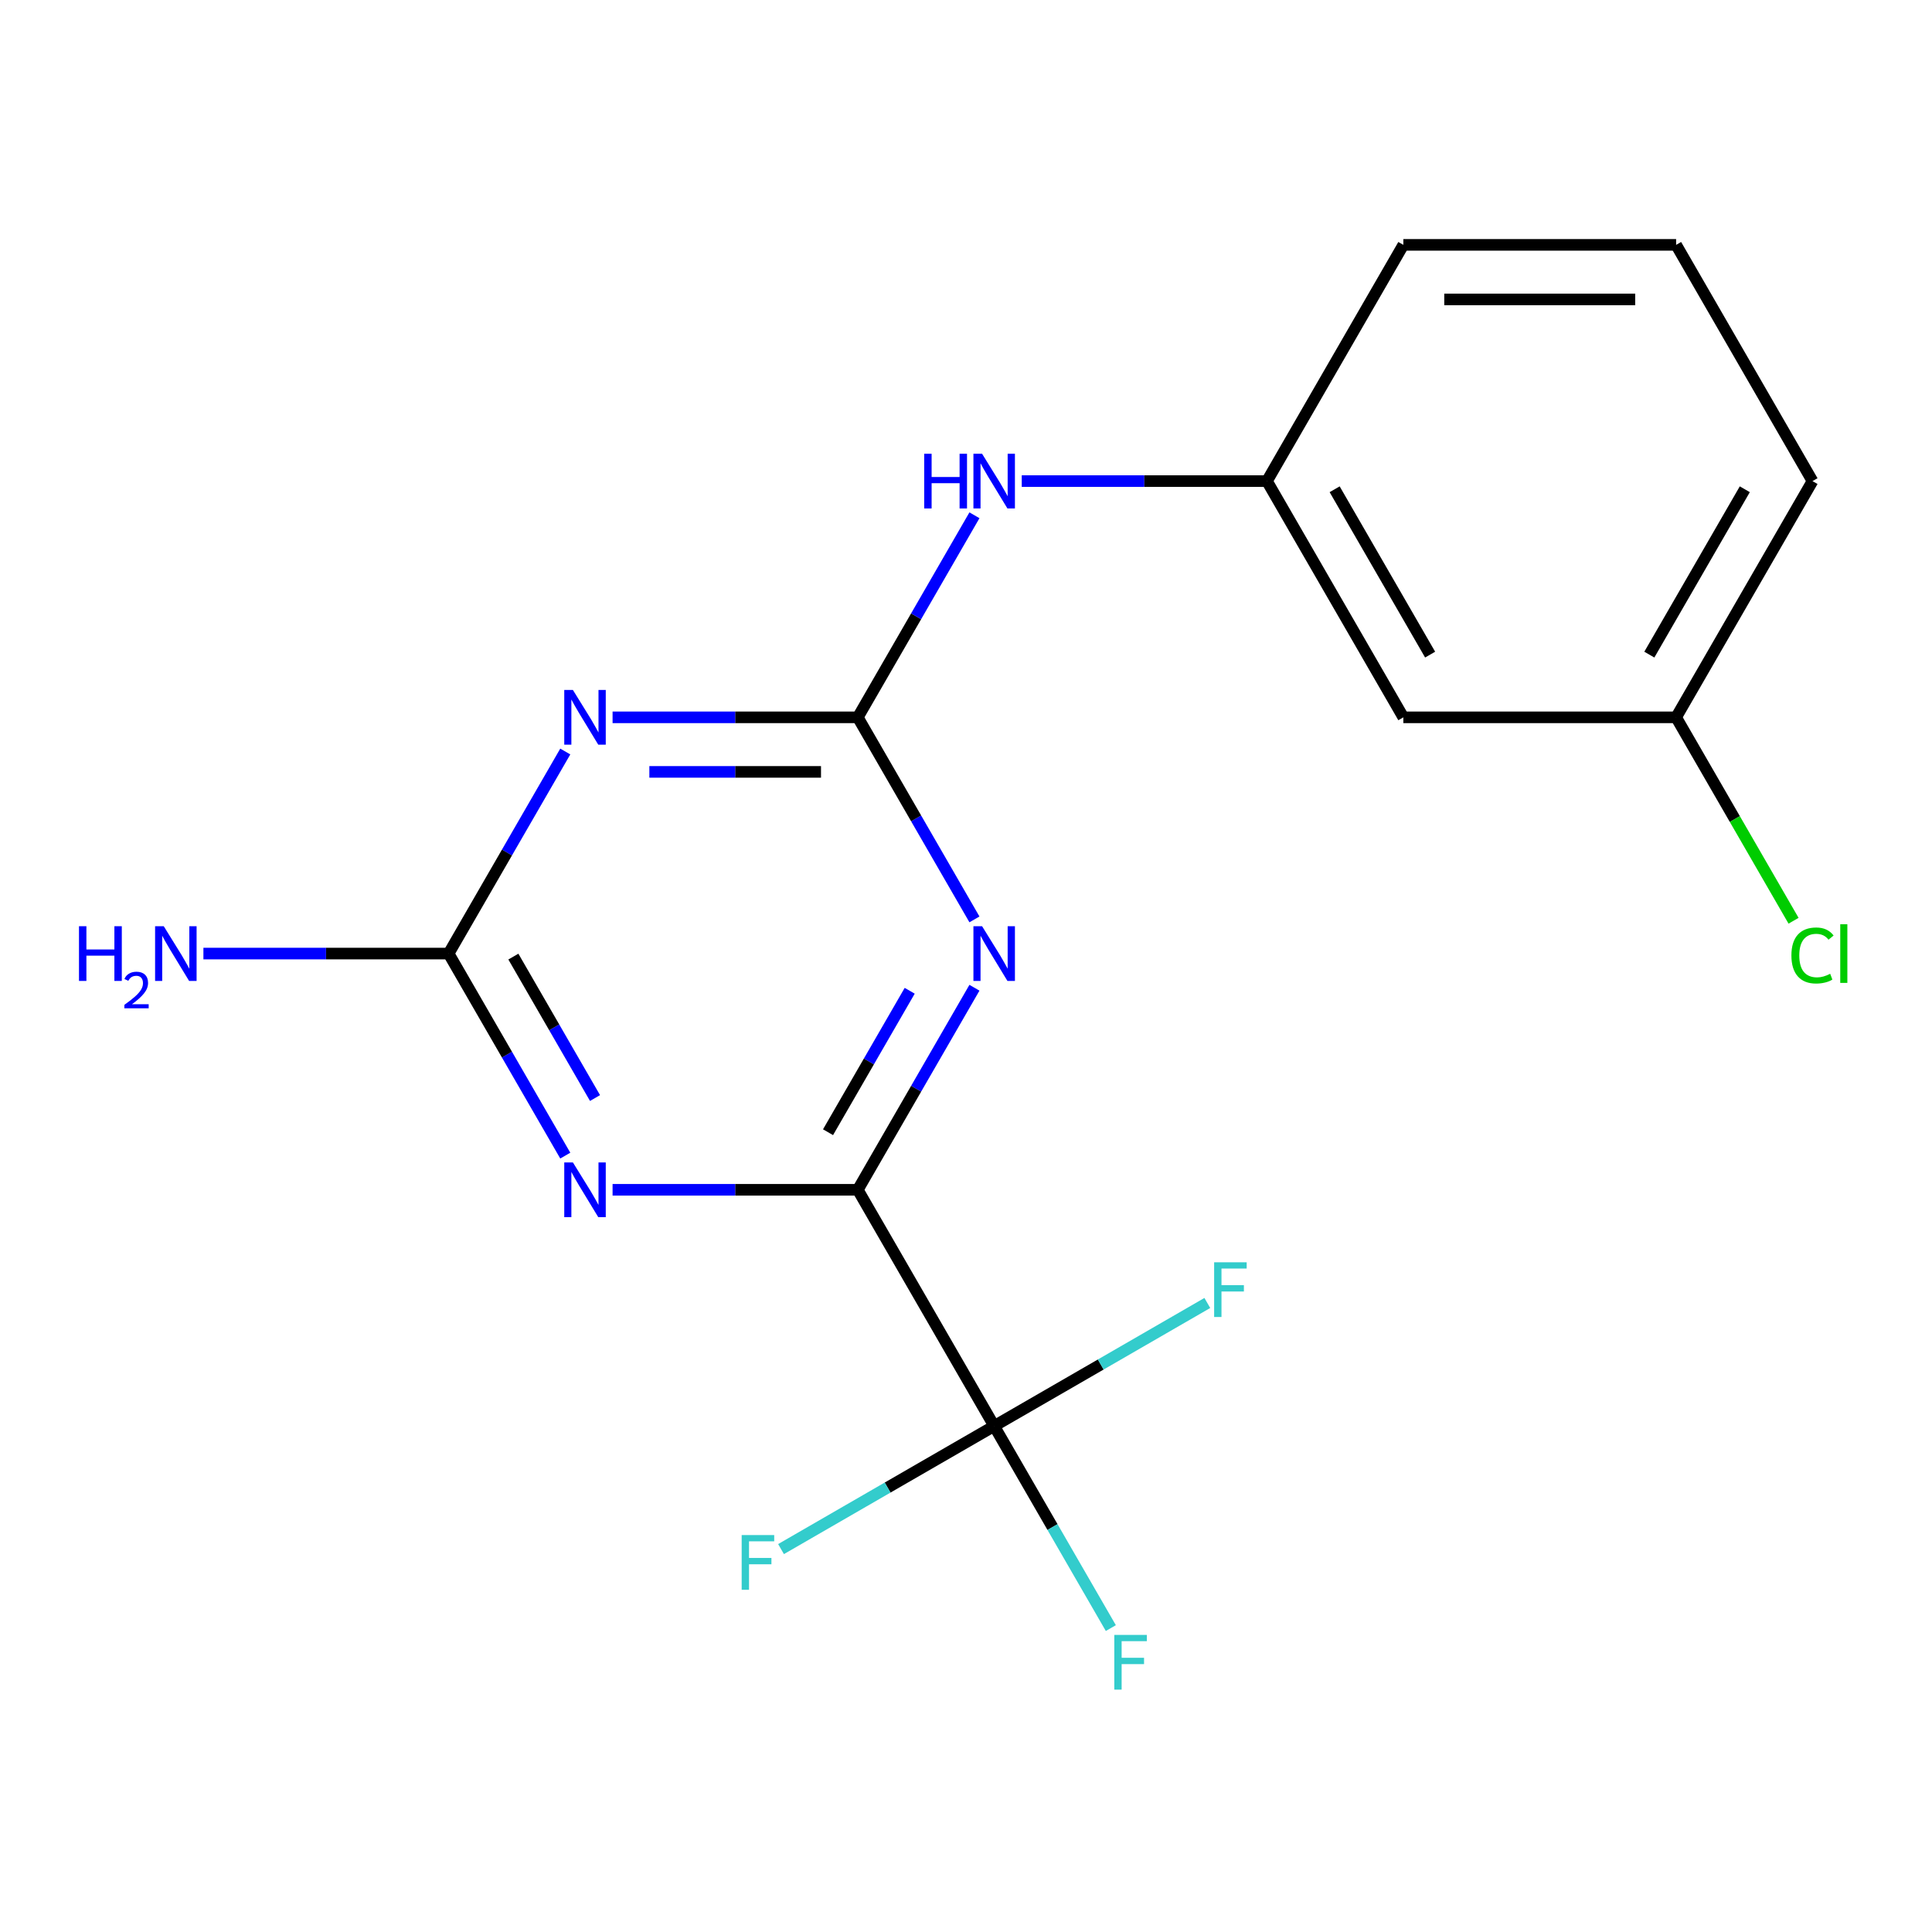 <?xml version='1.0' encoding='iso-8859-1'?>
<svg version='1.1' baseProfile='full'
              xmlns='http://www.w3.org/2000/svg'
                      xmlns:rdkit='http://www.rdkit.org/xml'
                      xmlns:xlink='http://www.w3.org/1999/xlink'
                  xml:space='preserve'
width='1000px' height='1000px' viewBox='0 0 1000 1000'>
<!-- END OF HEADER -->
<rect style='opacity:1.0;fill:#FFFFFF;stroke:none' width='1000' height='1000' x='0' y='0'> </rect>
<path class='bond-0' d='M 504.37,511.255 L 474.179,563.547' style='fill:none;fill-rule:evenodd;stroke:#0000FF;stroke-width:6px;stroke-linecap:butt;stroke-linejoin:miter;stroke-opacity:1' />
<path class='bond-0' d='M 474.179,563.547 L 443.989,615.839' style='fill:none;fill-rule:evenodd;stroke:#000000;stroke-width:6px;stroke-linecap:butt;stroke-linejoin:miter;stroke-opacity:1' />
<path class='bond-0' d='M 470.858,512.824 L 449.725,549.428' style='fill:none;fill-rule:evenodd;stroke:#0000FF;stroke-width:6px;stroke-linecap:butt;stroke-linejoin:miter;stroke-opacity:1' />
<path class='bond-0' d='M 449.725,549.428 L 428.591,586.032' style='fill:none;fill-rule:evenodd;stroke:#000000;stroke-width:6px;stroke-linecap:butt;stroke-linejoin:miter;stroke-opacity:1' />
<path class='bond-2' d='M 504.37,475.876 L 474.179,423.584' style='fill:none;fill-rule:evenodd;stroke:#0000FF;stroke-width:6px;stroke-linecap:butt;stroke-linejoin:miter;stroke-opacity:1' />
<path class='bond-2' d='M 474.179,423.584 L 443.989,371.292' style='fill:none;fill-rule:evenodd;stroke:#000000;stroke-width:6px;stroke-linecap:butt;stroke-linejoin:miter;stroke-opacity:1' />
<path class='bond-1' d='M 443.989,615.839 L 380.529,615.839' style='fill:none;fill-rule:evenodd;stroke:#000000;stroke-width:6px;stroke-linecap:butt;stroke-linejoin:miter;stroke-opacity:1' />
<path class='bond-1' d='M 380.529,615.839 L 317.07,615.839' style='fill:none;fill-rule:evenodd;stroke:#0000FF;stroke-width:6px;stroke-linecap:butt;stroke-linejoin:miter;stroke-opacity:1' />
<path class='bond-5' d='M 443.989,615.839 L 514.583,738.112' style='fill:none;fill-rule:evenodd;stroke:#000000;stroke-width:6px;stroke-linecap:butt;stroke-linejoin:miter;stroke-opacity:1' />
<path class='bond-18' d='M 292.587,598.149 L 262.396,545.857' style='fill:none;fill-rule:evenodd;stroke:#0000FF;stroke-width:6px;stroke-linecap:butt;stroke-linejoin:miter;stroke-opacity:1' />
<path class='bond-18' d='M 262.396,545.857 L 232.205,493.566' style='fill:none;fill-rule:evenodd;stroke:#000000;stroke-width:6px;stroke-linecap:butt;stroke-linejoin:miter;stroke-opacity:1' />
<path class='bond-18' d='M 307.984,568.343 L 286.851,531.738' style='fill:none;fill-rule:evenodd;stroke:#0000FF;stroke-width:6px;stroke-linecap:butt;stroke-linejoin:miter;stroke-opacity:1' />
<path class='bond-18' d='M 286.851,531.738 L 265.717,495.134' style='fill:none;fill-rule:evenodd;stroke:#000000;stroke-width:6px;stroke-linecap:butt;stroke-linejoin:miter;stroke-opacity:1' />
<path class='bond-3' d='M 443.989,371.292 L 380.529,371.292' style='fill:none;fill-rule:evenodd;stroke:#000000;stroke-width:6px;stroke-linecap:butt;stroke-linejoin:miter;stroke-opacity:1' />
<path class='bond-3' d='M 380.529,371.292 L 317.07,371.292' style='fill:none;fill-rule:evenodd;stroke:#0000FF;stroke-width:6px;stroke-linecap:butt;stroke-linejoin:miter;stroke-opacity:1' />
<path class='bond-3' d='M 424.951,399.53 L 380.529,399.53' style='fill:none;fill-rule:evenodd;stroke:#000000;stroke-width:6px;stroke-linecap:butt;stroke-linejoin:miter;stroke-opacity:1' />
<path class='bond-3' d='M 380.529,399.53 L 336.107,399.53' style='fill:none;fill-rule:evenodd;stroke:#0000FF;stroke-width:6px;stroke-linecap:butt;stroke-linejoin:miter;stroke-opacity:1' />
<path class='bond-6' d='M 443.989,371.292 L 474.179,319.001' style='fill:none;fill-rule:evenodd;stroke:#000000;stroke-width:6px;stroke-linecap:butt;stroke-linejoin:miter;stroke-opacity:1' />
<path class='bond-6' d='M 474.179,319.001 L 504.37,266.709' style='fill:none;fill-rule:evenodd;stroke:#0000FF;stroke-width:6px;stroke-linecap:butt;stroke-linejoin:miter;stroke-opacity:1' />
<path class='bond-4' d='M 292.587,388.982 L 262.396,441.274' style='fill:none;fill-rule:evenodd;stroke:#0000FF;stroke-width:6px;stroke-linecap:butt;stroke-linejoin:miter;stroke-opacity:1' />
<path class='bond-4' d='M 262.396,441.274 L 232.205,493.566' style='fill:none;fill-rule:evenodd;stroke:#000000;stroke-width:6px;stroke-linecap:butt;stroke-linejoin:miter;stroke-opacity:1' />
<path class='bond-12' d='M 232.205,493.566 L 168.746,493.566' style='fill:none;fill-rule:evenodd;stroke:#000000;stroke-width:6px;stroke-linecap:butt;stroke-linejoin:miter;stroke-opacity:1' />
<path class='bond-12' d='M 168.746,493.566 L 105.286,493.566' style='fill:none;fill-rule:evenodd;stroke:#0000FF;stroke-width:6px;stroke-linecap:butt;stroke-linejoin:miter;stroke-opacity:1' />
<path class='bond-9' d='M 514.583,738.112 L 544.774,790.404' style='fill:none;fill-rule:evenodd;stroke:#000000;stroke-width:6px;stroke-linecap:butt;stroke-linejoin:miter;stroke-opacity:1' />
<path class='bond-9' d='M 544.774,790.404 L 574.965,842.696' style='fill:none;fill-rule:evenodd;stroke:#33CCCC;stroke-width:6px;stroke-linecap:butt;stroke-linejoin:miter;stroke-opacity:1' />
<path class='bond-10' d='M 514.583,738.112 L 459.422,769.96' style='fill:none;fill-rule:evenodd;stroke:#000000;stroke-width:6px;stroke-linecap:butt;stroke-linejoin:miter;stroke-opacity:1' />
<path class='bond-10' d='M 459.422,769.96 L 404.26,801.807' style='fill:none;fill-rule:evenodd;stroke:#33CCCC;stroke-width:6px;stroke-linecap:butt;stroke-linejoin:miter;stroke-opacity:1' />
<path class='bond-11' d='M 514.583,738.112 L 569.745,706.264' style='fill:none;fill-rule:evenodd;stroke:#000000;stroke-width:6px;stroke-linecap:butt;stroke-linejoin:miter;stroke-opacity:1' />
<path class='bond-11' d='M 569.745,706.264 L 624.907,674.417' style='fill:none;fill-rule:evenodd;stroke:#33CCCC;stroke-width:6px;stroke-linecap:butt;stroke-linejoin:miter;stroke-opacity:1' />
<path class='bond-7' d='M 528.853,249.019 L 592.313,249.019' style='fill:none;fill-rule:evenodd;stroke:#0000FF;stroke-width:6px;stroke-linecap:butt;stroke-linejoin:miter;stroke-opacity:1' />
<path class='bond-7' d='M 592.313,249.019 L 655.772,249.019' style='fill:none;fill-rule:evenodd;stroke:#000000;stroke-width:6px;stroke-linecap:butt;stroke-linejoin:miter;stroke-opacity:1' />
<path class='bond-8' d='M 655.772,249.019 L 726.367,371.292' style='fill:none;fill-rule:evenodd;stroke:#000000;stroke-width:6px;stroke-linecap:butt;stroke-linejoin:miter;stroke-opacity:1' />
<path class='bond-8' d='M 690.816,253.241 L 740.232,338.832' style='fill:none;fill-rule:evenodd;stroke:#000000;stroke-width:6px;stroke-linecap:butt;stroke-linejoin:miter;stroke-opacity:1' />
<path class='bond-16' d='M 655.772,249.019 L 726.367,126.746' style='fill:none;fill-rule:evenodd;stroke:#000000;stroke-width:6px;stroke-linecap:butt;stroke-linejoin:miter;stroke-opacity:1' />
<path class='bond-13' d='M 726.367,371.292 L 867.556,371.292' style='fill:none;fill-rule:evenodd;stroke:#000000;stroke-width:6px;stroke-linecap:butt;stroke-linejoin:miter;stroke-opacity:1' />
<path class='bond-14' d='M 867.556,371.292 L 897.949,423.934' style='fill:none;fill-rule:evenodd;stroke:#000000;stroke-width:6px;stroke-linecap:butt;stroke-linejoin:miter;stroke-opacity:1' />
<path class='bond-14' d='M 897.949,423.934 L 928.341,476.576' style='fill:none;fill-rule:evenodd;stroke:#00CC00;stroke-width:6px;stroke-linecap:butt;stroke-linejoin:miter;stroke-opacity:1' />
<path class='bond-19' d='M 867.556,371.292 L 938.15,249.019' style='fill:none;fill-rule:evenodd;stroke:#000000;stroke-width:6px;stroke-linecap:butt;stroke-linejoin:miter;stroke-opacity:1' />
<path class='bond-19' d='M 853.69,338.832 L 903.106,253.241' style='fill:none;fill-rule:evenodd;stroke:#000000;stroke-width:6px;stroke-linecap:butt;stroke-linejoin:miter;stroke-opacity:1' />
<path class='bond-15' d='M 867.556,126.746 L 726.367,126.746' style='fill:none;fill-rule:evenodd;stroke:#000000;stroke-width:6px;stroke-linecap:butt;stroke-linejoin:miter;stroke-opacity:1' />
<path class='bond-15' d='M 846.377,154.984 L 747.545,154.984' style='fill:none;fill-rule:evenodd;stroke:#000000;stroke-width:6px;stroke-linecap:butt;stroke-linejoin:miter;stroke-opacity:1' />
<path class='bond-17' d='M 867.556,126.746 L 938.15,249.019' style='fill:none;fill-rule:evenodd;stroke:#000000;stroke-width:6px;stroke-linecap:butt;stroke-linejoin:miter;stroke-opacity:1' />
<path  class='atom-0' d='M 508.323 479.406
L 517.603 494.406
Q 518.523 495.886, 520.003 498.566
Q 521.483 501.246, 521.563 501.406
L 521.563 479.406
L 525.323 479.406
L 525.323 507.726
L 521.443 507.726
L 511.483 491.326
Q 510.323 489.406, 509.083 487.206
Q 507.883 485.006, 507.523 484.326
L 507.523 507.726
L 503.843 507.726
L 503.843 479.406
L 508.323 479.406
' fill='#0000FF'/>
<path  class='atom-2' d='M 296.54 601.679
L 305.82 616.679
Q 306.74 618.159, 308.22 620.839
Q 309.7 623.519, 309.78 623.679
L 309.78 601.679
L 313.54 601.679
L 313.54 629.999
L 309.66 629.999
L 299.7 613.599
Q 298.54 611.679, 297.3 609.479
Q 296.1 607.279, 295.74 606.599
L 295.74 629.999
L 292.06 629.999
L 292.06 601.679
L 296.54 601.679
' fill='#0000FF'/>
<path  class='atom-4' d='M 296.54 357.132
L 305.82 372.132
Q 306.74 373.612, 308.22 376.292
Q 309.7 378.972, 309.78 379.132
L 309.78 357.132
L 313.54 357.132
L 313.54 385.452
L 309.66 385.452
L 299.7 369.052
Q 298.54 367.132, 297.3 364.932
Q 296.1 362.732, 295.74 362.052
L 295.74 385.452
L 292.06 385.452
L 292.06 357.132
L 296.54 357.132
' fill='#0000FF'/>
<path  class='atom-7' d='M 478.363 234.859
L 482.203 234.859
L 482.203 246.899
L 496.683 246.899
L 496.683 234.859
L 500.523 234.859
L 500.523 263.179
L 496.683 263.179
L 496.683 250.099
L 482.203 250.099
L 482.203 263.179
L 478.363 263.179
L 478.363 234.859
' fill='#0000FF'/>
<path  class='atom-7' d='M 508.323 234.859
L 517.603 249.859
Q 518.523 251.339, 520.003 254.019
Q 521.483 256.699, 521.563 256.859
L 521.563 234.859
L 525.323 234.859
L 525.323 263.179
L 521.443 263.179
L 511.483 246.779
Q 510.323 244.859, 509.083 242.659
Q 507.883 240.459, 507.523 239.779
L 507.523 263.179
L 503.843 263.179
L 503.843 234.859
L 508.323 234.859
' fill='#0000FF'/>
<path  class='atom-10' d='M 576.758 846.225
L 593.598 846.225
L 593.598 849.465
L 580.558 849.465
L 580.558 858.065
L 592.158 858.065
L 592.158 861.345
L 580.558 861.345
L 580.558 874.545
L 576.758 874.545
L 576.758 846.225
' fill='#33CCCC'/>
<path  class='atom-11' d='M 383.89 794.547
L 400.73 794.547
L 400.73 797.787
L 387.69 797.787
L 387.69 806.387
L 399.29 806.387
L 399.29 809.667
L 387.69 809.667
L 387.69 822.867
L 383.89 822.867
L 383.89 794.547
' fill='#33CCCC'/>
<path  class='atom-12' d='M 628.437 653.358
L 645.277 653.358
L 645.277 656.598
L 632.237 656.598
L 632.237 665.198
L 643.837 665.198
L 643.837 668.478
L 632.237 668.478
L 632.237 681.678
L 628.437 681.678
L 628.437 653.358
' fill='#33CCCC'/>
<path  class='atom-13' d='M 40.884 479.406
L 44.724 479.406
L 44.724 491.446
L 59.204 491.446
L 59.204 479.406
L 63.044 479.406
L 63.044 507.726
L 59.204 507.726
L 59.204 494.646
L 44.724 494.646
L 44.724 507.726
L 40.884 507.726
L 40.884 479.406
' fill='#0000FF'/>
<path  class='atom-13' d='M 64.416 506.732
Q 65.103 504.963, 66.74 503.986
Q 68.376 502.983, 70.647 502.983
Q 73.472 502.983, 75.056 504.514
Q 76.64 506.046, 76.64 508.765
Q 76.64 511.537, 74.58 514.124
Q 72.548 516.711, 68.324 519.774
L 76.956 519.774
L 76.956 521.886
L 64.364 521.886
L 64.364 520.117
Q 67.848 517.635, 69.908 515.787
Q 71.993 513.939, 72.996 512.276
Q 74 510.613, 74 508.897
Q 74 507.102, 73.102 506.098
Q 72.204 505.095, 70.647 505.095
Q 69.142 505.095, 68.139 505.702
Q 67.136 506.31, 66.423 507.656
L 64.416 506.732
' fill='#0000FF'/>
<path  class='atom-13' d='M 84.756 479.406
L 94.036 494.406
Q 94.956 495.886, 96.436 498.566
Q 97.916 501.246, 97.996 501.406
L 97.996 479.406
L 101.756 479.406
L 101.756 507.726
L 97.876 507.726
L 87.916 491.326
Q 86.756 489.406, 85.516 487.206
Q 84.316 485.006, 83.956 484.326
L 83.956 507.726
L 80.276 507.726
L 80.276 479.406
L 84.756 479.406
' fill='#0000FF'/>
<path  class='atom-15' d='M 927.23 494.546
Q 927.23 487.506, 930.51 483.826
Q 933.83 480.106, 940.11 480.106
Q 945.95 480.106, 949.07 484.226
L 946.43 486.386
Q 944.15 483.386, 940.11 483.386
Q 935.83 483.386, 933.55 486.266
Q 931.31 489.106, 931.31 494.546
Q 931.31 500.146, 933.63 503.026
Q 935.99 505.906, 940.55 505.906
Q 943.67 505.906, 947.31 504.026
L 948.43 507.026
Q 946.95 507.986, 944.71 508.546
Q 942.47 509.106, 939.99 509.106
Q 933.83 509.106, 930.51 505.346
Q 927.23 501.586, 927.23 494.546
' fill='#00CC00'/>
<path  class='atom-15' d='M 952.51 478.386
L 956.19 478.386
L 956.19 508.746
L 952.51 508.746
L 952.51 478.386
' fill='#00CC00'/>
</svg>
